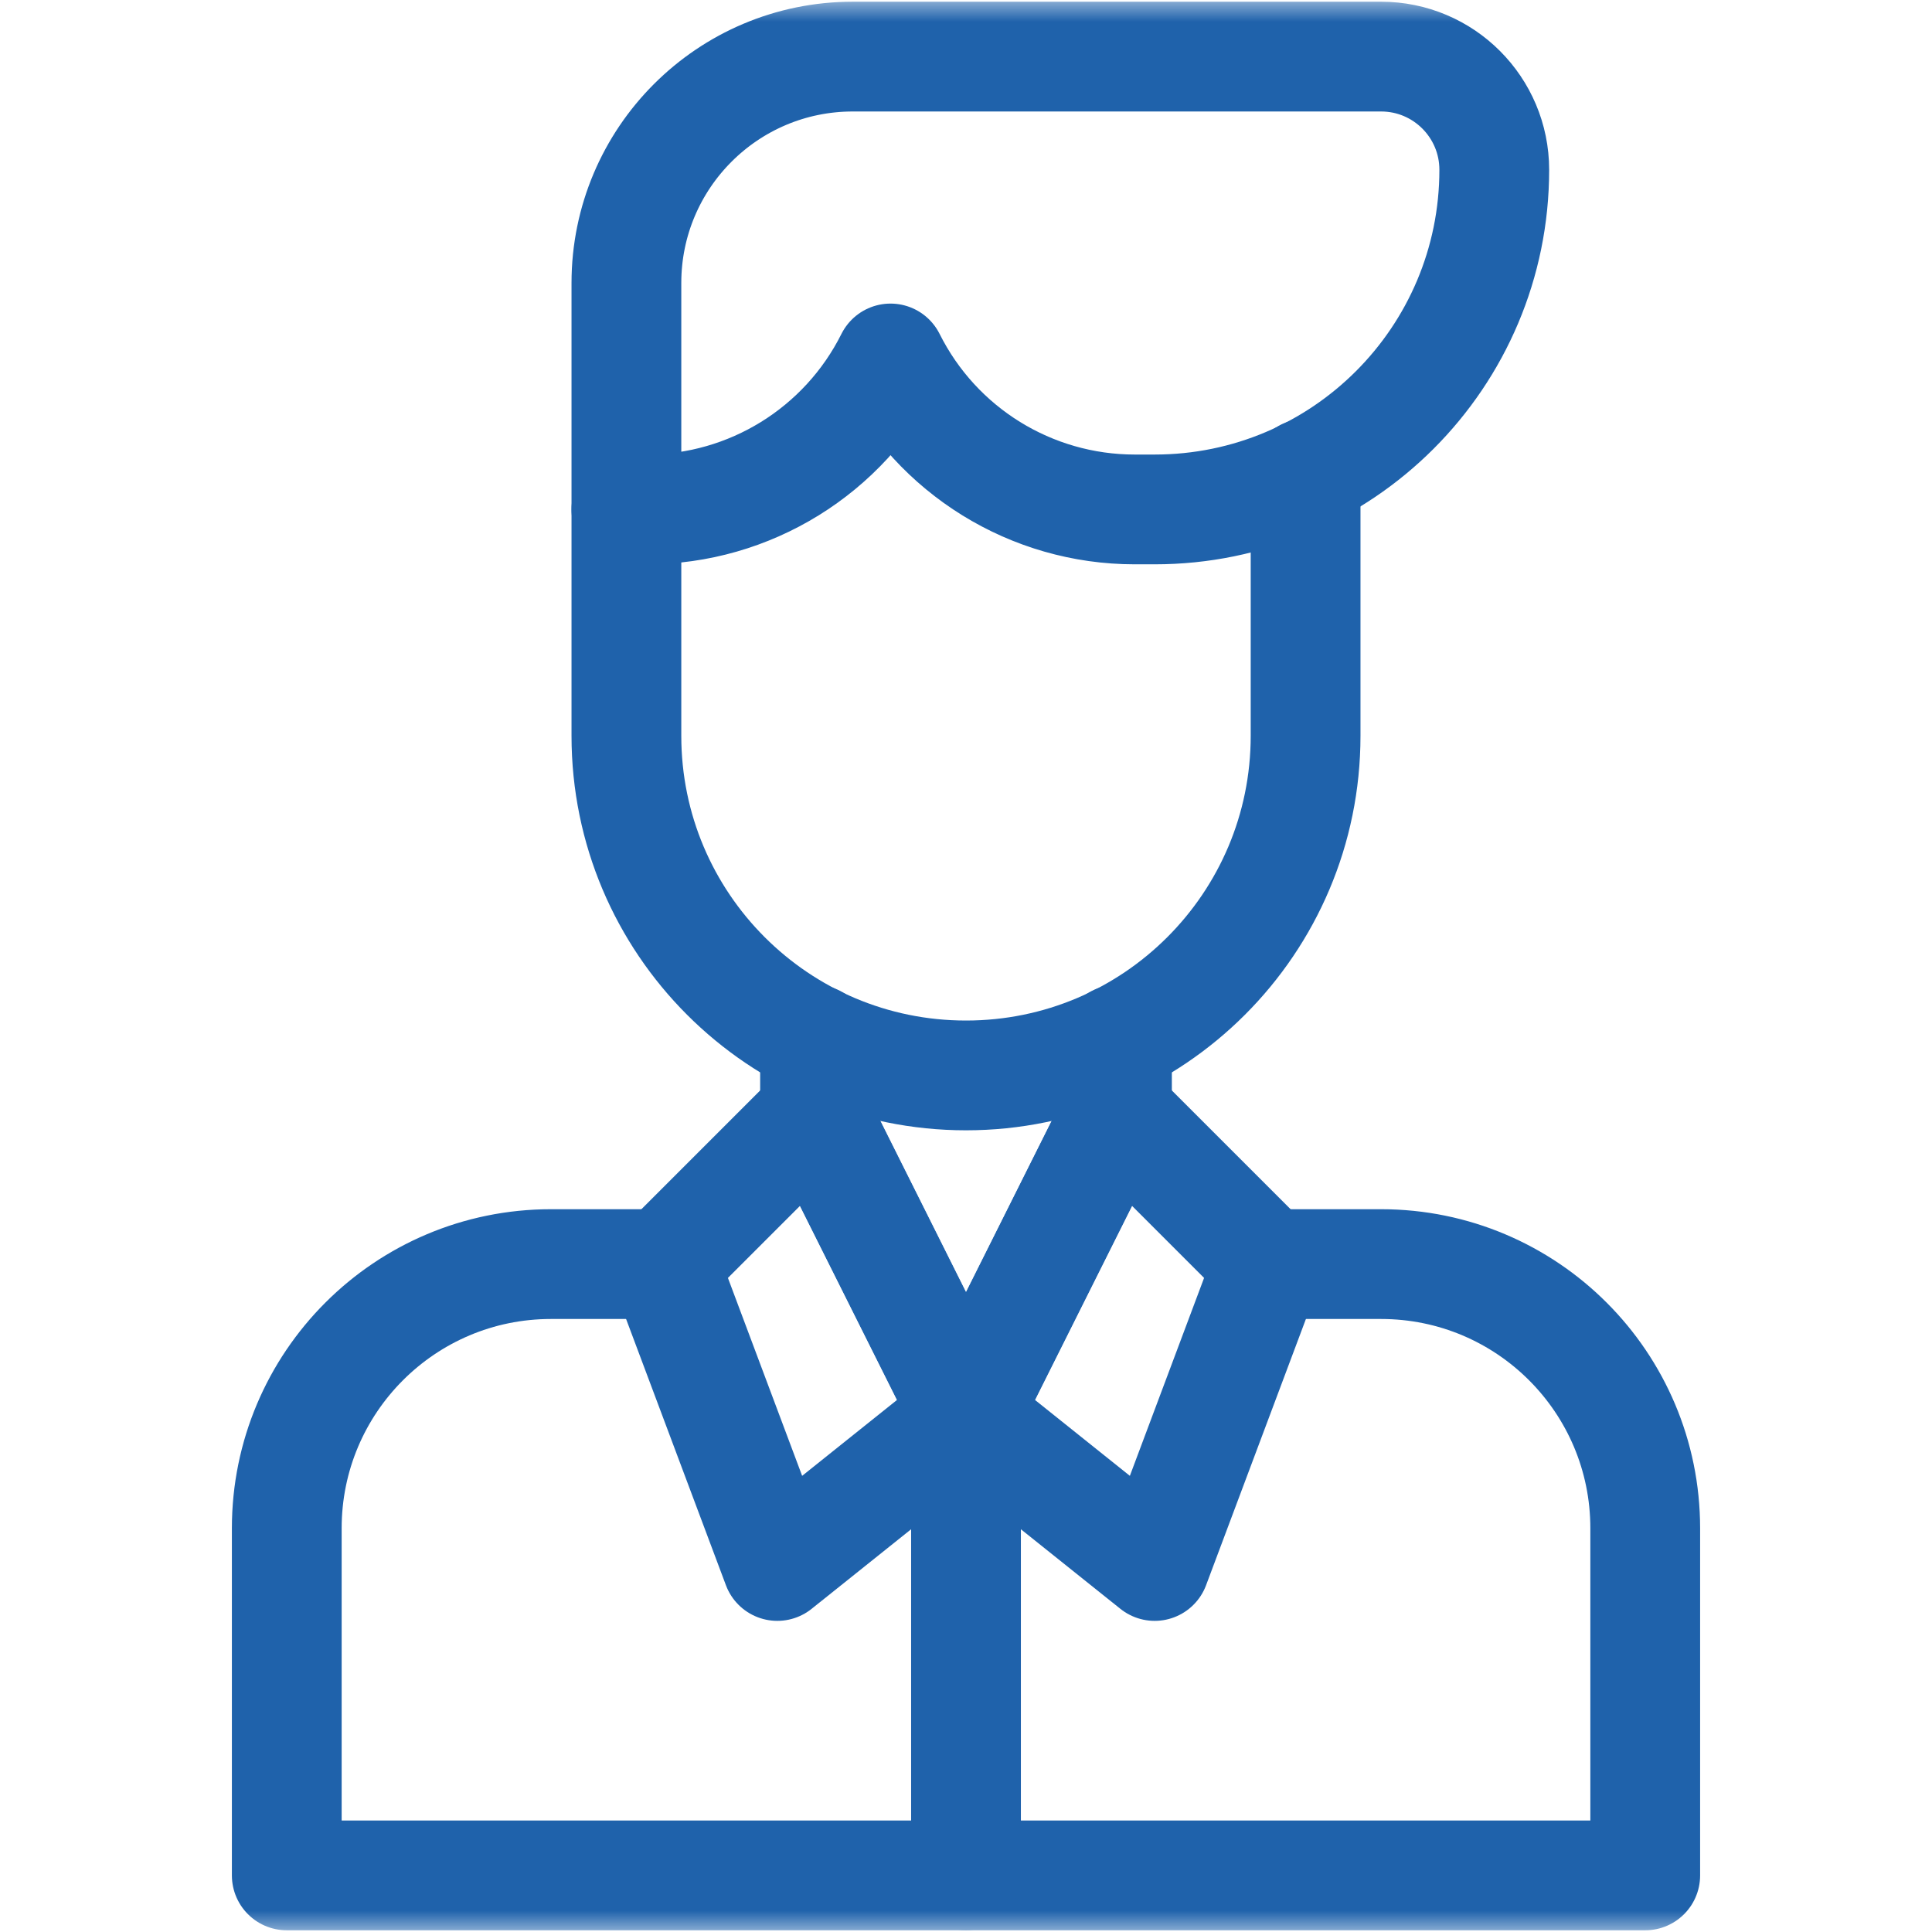 <svg width="44" height="44" viewBox="0 0 44 44" fill="none" xmlns="http://www.w3.org/2000/svg">
<path d="M18.562 23.679V25.352L22 32.227L25.438 25.352V23.679" stroke="#1F62AB" stroke-width="2.5" stroke-miterlimit="10" stroke-linecap="round" stroke-linejoin="round"/>
<mask id="mask0_3048_388" style="mask-type:luminance" maskUnits="userSpaceOnUse" x="0" y="0" width="44" height="44">
<path d="M0 3.8147e-06H44V44H0V3.8147e-06Z" fill="white"/>
</mask>
<g mask="url(#mask0_3048_388)">
<path d="M14.266 11.602V16.758C14.266 21.029 17.728 24.492 22 24.492C26.272 24.492 29.734 21.029 29.734 16.758V10.788" stroke="#1F62AB" stroke-width="2.5" stroke-miterlimit="10" stroke-linecap="round" stroke-linejoin="round"/>
<path d="M28.875 28.789H31.453C34.776 28.789 37.469 31.482 37.469 34.805V42.711H6.531V34.805C6.531 31.482 9.225 28.789 12.547 28.789H15.125" stroke="#1F62AB" stroke-width="2.5" stroke-miterlimit="10" stroke-linecap="round" stroke-linejoin="round"/>
<path d="M15.125 28.789L18.562 25.352L22 32.227L17.703 35.664L15.125 28.789Z" stroke="#1F62AB" stroke-width="2.5" stroke-miterlimit="10" stroke-linecap="round" stroke-linejoin="round"/>
<path d="M28.875 28.789L25.438 25.352L22 32.227L26.297 35.664L28.875 28.789Z" stroke="#1F62AB" stroke-width="2.5" stroke-miterlimit="10" stroke-linecap="round" stroke-linejoin="round"/>
<path d="M22 42.711V32.227" stroke="#1F62AB" stroke-width="2.5" stroke-miterlimit="10" stroke-linecap="round" stroke-linejoin="round"/>
<path d="M19.422 1.289H31.453C32.877 1.289 34.031 2.443 34.031 3.867C34.031 8.139 30.568 11.602 26.297 11.602H25.843C23.488 11.602 21.335 10.271 20.281 8.164C19.228 10.271 17.075 11.602 14.719 11.602H14.266V6.445C14.266 3.598 16.574 1.289 19.422 1.289Z" stroke="#1F62AB" stroke-width="2.5" stroke-miterlimit="10" stroke-linecap="round" stroke-linejoin="round"/>
</g>
</svg>
